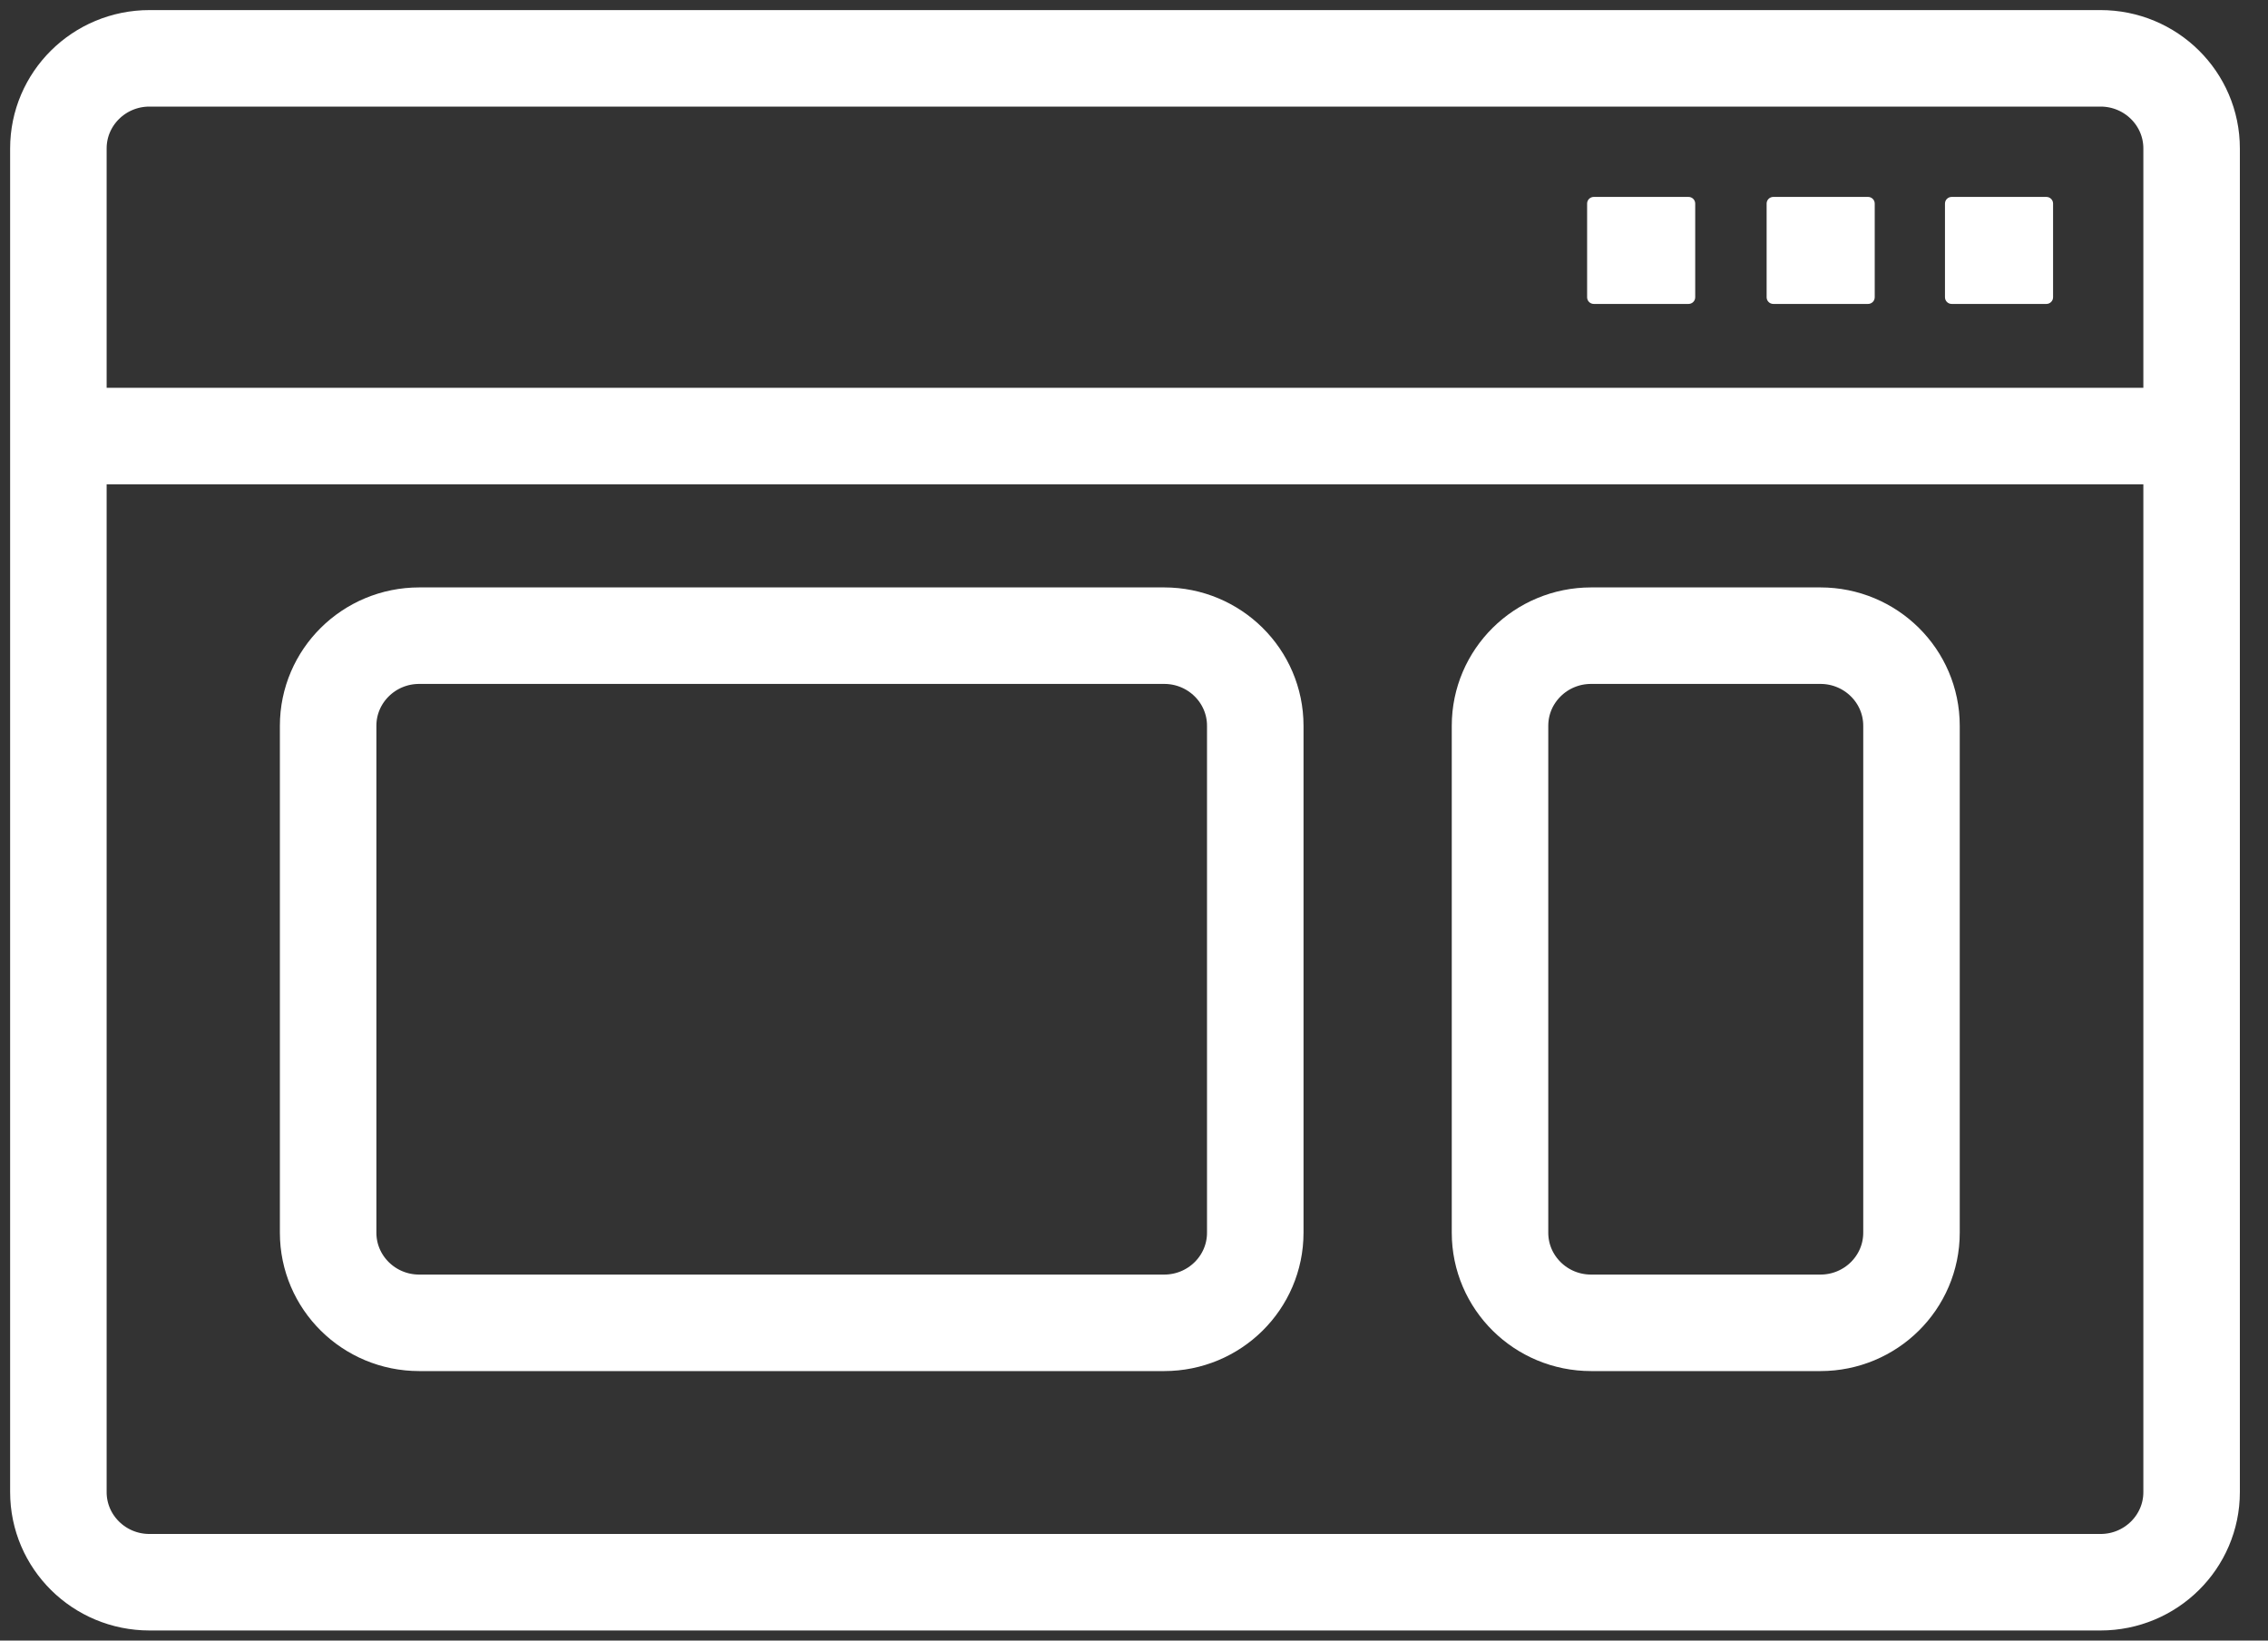 <svg fill="none" height="34" viewBox="0 0 47 34" width="47" xmlns="http://www.w3.org/2000/svg" xmlns:xlink="http://www.w3.org/1999/xlink"><rect x="0" y="0" width="47" height="34" fill="#333333" stroke="none"/><clipPath id="a"><path d="m0 0h46.629v34h-46.629z"/></clipPath><g clip-path="url(#a)"><g stroke="#fff" stroke-miterlimit="10" stroke-width="2"><path d="m43.529 1.209h-40.431c-1.043 0-1.888.836-1.888 1.868v27.846c0 1.032.845 1.868 1.888 1.868h40.431c1.042 0 1.888-.836 1.888-1.868v-27.846c0-1.032-.845-1.868-1.888-1.868z"/><path d="m24.125 13.174h-15.437c-1.043 0-1.888.836-1.888 1.868v10.505c0 1.032.845 1.868 1.888 1.868h15.437c1.043 0 1.888-.836 1.888-1.868v-10.505c0-1.032-.845-1.868-1.888-1.868z"/><path d="m37.724 13.174h-4.751c-1.043 0-1.888.836-1.888 1.868v10.505c0 1.032.845 1.868 1.888 1.868h4.751c1.043 0 1.888-.836 1.888-1.868v-10.505c0-1.032-.845-1.868-1.888-1.868z"/></g><path d="m42.407 4.081h-1.962c-.077 0-.139.062-.139.138v1.942c0 .076.062.138.139.138h1.962c.077 0 .139-.062.139-.138v-1.942c0-.076-.062-.138-.139-.138z" fill="#fff"/><path d="m38.711 4.081h-1.962c-.077 0-.139.062-.139.138v1.942c0 .076.062.138.139.138h1.962c.077 0 .139-.062.139-.138v-1.942c0-.076-.062-.138-.139-.138z" fill="#fff"/><path d="m34.991 4.081h-1.962c-.077 0-.139.062-.139.138v1.942c0 .076.062.138.139.138h1.962c.077 0 .139-.062.139-.138v-1.942c0-.076-.062-.138-.139-.138z" fill="#fff"/><path d="m1.211 9.037h44.206" stroke="#fff" stroke-miterlimit="10" stroke-width="2"/></g></svg>